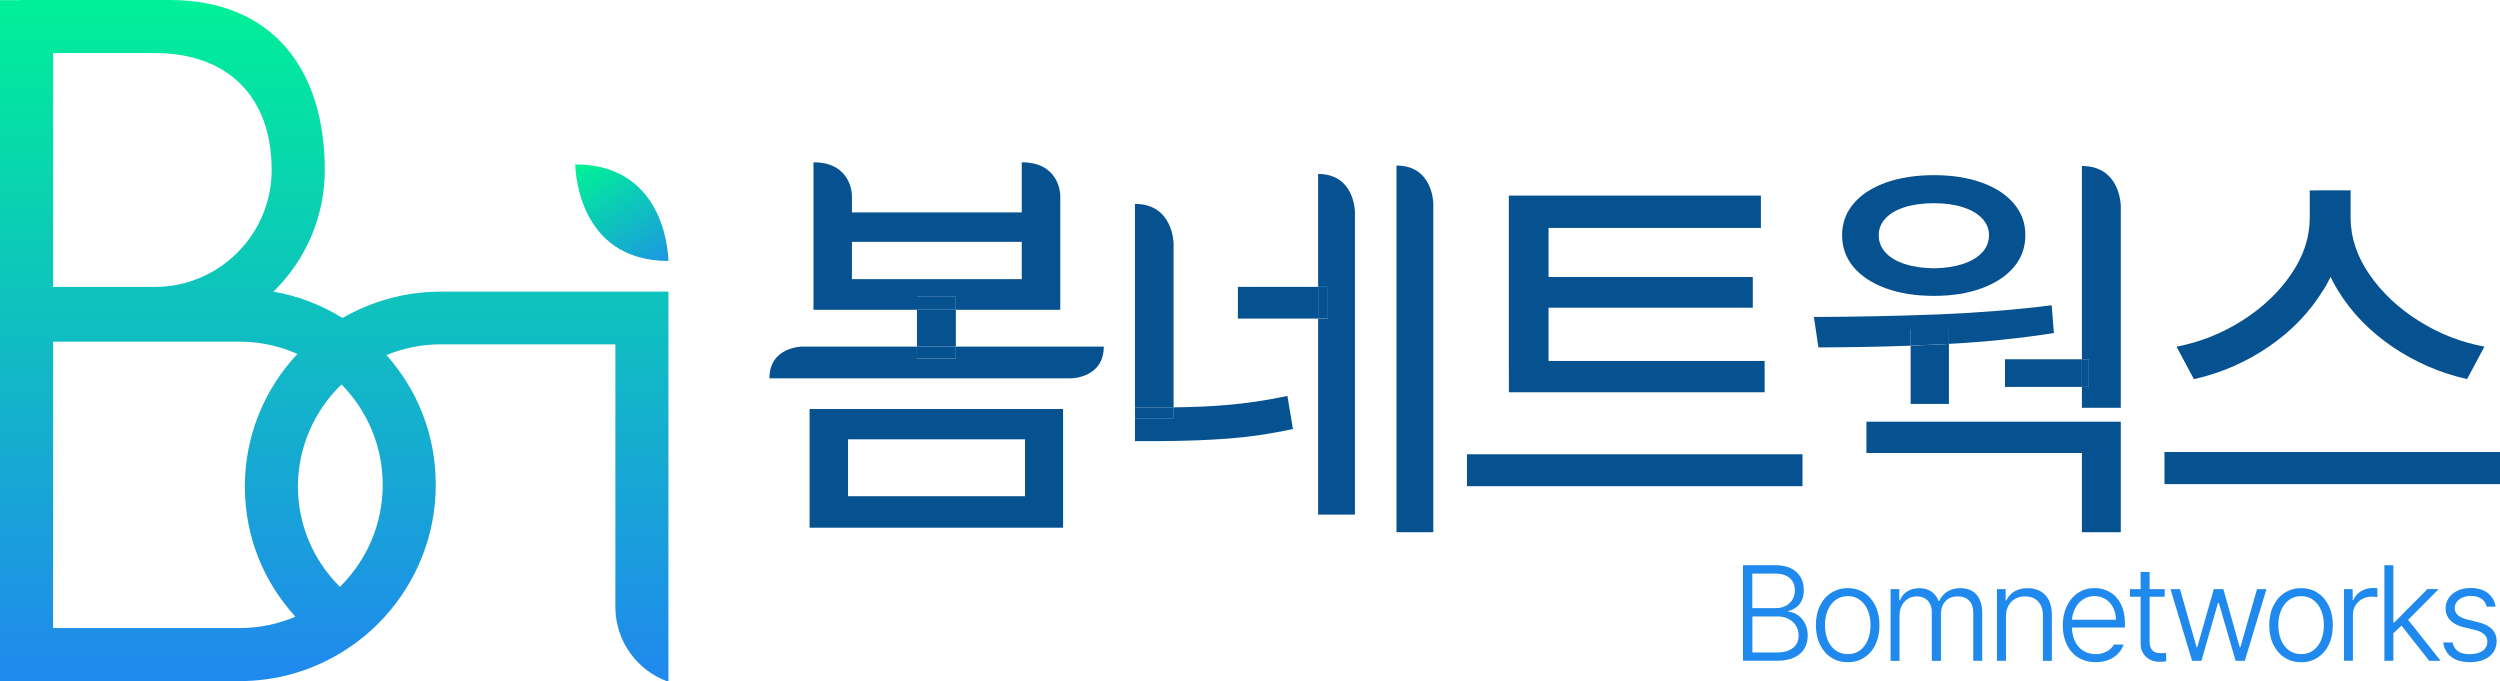 <?xml version="1.0" encoding="UTF-8"?>
<svg id="_레이어_2" data-name="레이어 2" xmlns="http://www.w3.org/2000/svg" xmlns:xlink="http://www.w3.org/1999/xlink" viewBox="0 0 416.05 113.39">
  <defs>
    <style>
      .cls-1 {
        fill: url(#linear-gradient-2);
      }

      .cls-2 {
        fill: url(#linear-gradient-3);
      }

      .cls-3 {
        fill: #2089ed;
      }

      .cls-4 {
        fill: #065291;
      }

      .cls-5 {
        fill: url(#linear-gradient);
      }
    </style>
    <linearGradient id="linear-gradient" x1="102.41" y1="101" x2="102.42" y2="101" gradientUnits="userSpaceOnUse">
      <stop offset="0" stop-color="#00ef99"/>
      <stop offset="1" stop-color="#2089ed"/>
    </linearGradient>
    <linearGradient id="linear-gradient-2" x1="55.62" y1="1.24" x2="55.62" y2="112.49" xlink:href="#linear-gradient"/>
    <linearGradient id="linear-gradient-3" x1="98.15" y1="26.98" x2="111.11" y2="47.38" xlink:href="#linear-gradient"/>
  </defs>
  <g id="Layer_1" data-name="Layer 1">
    <g>
      <path class="cls-5" d="M102.42,101.21v-.42c0,.07,0,.14,0,.21s0,.14,0,.21Z"/>
      <path class="cls-1" d="M57.02,52.93c-3.46-2.15-7.35-3.67-11.51-4.4,5.26-5.14,8.54-12.31,8.54-20.23C54.05,11.38,45.21.02,28.27,0H3.38v.02H0v113.37h8.83v-.04h31.03c6.12,0,11.84-1.69,16.74-4.63,2.76-1.65,5.25-3.69,7.4-6.06,5.29-5.81,8.52-13.52,8.52-21.97s-3.1-15.84-8.2-21.6c2.8-1.15,5.87-1.79,9.08-1.79h29.01v43.91c.09,5.56,3.61,10.28,8.53,12.14h.3V48.53h-37.85c-5.97,0-11.57,1.61-16.39,4.39M8.83,8.83h16.92c12.18,0,19.46,7.27,19.46,19.46,0,10.73-8.73,19.46-19.46,19.46H8.83V8.83ZM39.86,104.52H8.83v-47.66h31.03c3.43,0,6.68.73,9.63,2.04-5.42,5.79-8.74,13.53-8.74,22.04s3.19,15.94,8.41,21.69c-2.86,1.22-6,1.89-9.3,1.89ZM63.69,80.69c0,6.64-2.73,12.64-7.12,16.97-4.32-4.28-6.99-10.19-6.99-16.72s2.78-12.66,7.25-16.96c4.24,4.3,6.86,10.2,6.86,16.71Z"/>
      <path class="cls-2" d="M111.24,43.43s0-16.07-15.5-16.07c0,0,0,16.07,15.5,16.07Z"/>
      <g>
        <path class="cls-3" d="M290.07,94.06h5.41c1.02,0,1.88.18,2.59.53.71.36,1.24.85,1.6,1.48.36.63.53,1.35.52,2.15,0,.64-.11,1.2-.32,1.67-.22.47-.51.85-.89,1.14-.38.29-.82.51-1.32.65v.13c.53.04,1.04.22,1.53.55.48.33.88.79,1.19,1.38.31.59.46,1.27.46,2.05,0,.82-.19,1.54-.56,2.16-.37.62-.93,1.11-1.69,1.47-.76.36-1.7.54-2.82.54h-5.7v-15.91ZM297.21,100.82c.47-.26.84-.61,1.1-1.05.26-.44.39-.95.39-1.52s-.12-1.04-.36-1.46c-.24-.42-.6-.75-1.09-.98-.48-.23-1.07-.35-1.77-.35h-3.86v5.74h3.95c.61,0,1.15-.13,1.62-.38ZM297.75,108.2c.53-.24.93-.57,1.19-.98s.39-.89.38-1.43c0-.6-.13-1.14-.42-1.63-.29-.49-.7-.87-1.24-1.15-.54-.28-1.14-.42-1.82-.42h-4.21v5.99h4.13c.79,0,1.45-.12,1.99-.36Z"/>
        <path class="cls-3" d="M304.75,109.43c-.81-.52-1.43-1.25-1.88-2.17-.45-.93-.67-2-.67-3.21s.22-2.28.67-3.21c.45-.93,1.07-1.66,1.88-2.18.81-.52,1.72-.78,2.76-.78s1.94.26,2.74.78c.8.52,1.42,1.25,1.87,2.18.44.93.66,2,.66,3.21s-.22,2.28-.66,3.21c-.44.93-1.07,1.65-1.87,2.17-.8.52-1.72.78-2.74.78s-1.95-.26-2.76-.78ZM309.55,108.22c.57-.43,1-1.01,1.3-1.74.29-.73.44-1.54.44-2.44s-.15-1.7-.44-2.43c-.29-.73-.73-1.32-1.3-1.75-.58-.44-1.25-.65-2.04-.65s-1.47.22-2.05.65c-.58.44-1.01,1.02-1.31,1.75-.3.73-.44,1.54-.44,2.43s.15,1.71.44,2.44c.3.73.73,1.31,1.31,1.74.57.43,1.26.64,2.05.64s1.47-.21,2.04-.64Z"/>
        <path class="cls-3" d="M314.63,98.04h1.45v1.85h.12c.24-.63.64-1.12,1.2-1.47.56-.35,1.23-.53,2-.53.54,0,1.01.08,1.43.25.42.16.78.41,1.08.73.3.32.54.71.71,1.16h.1c.19-.43.45-.81.79-1.14.33-.33.73-.57,1.2-.75.47-.17.99-.26,1.56-.26.74,0,1.38.16,1.92.47.54.31.96.77,1.25,1.39.29.62.44,1.36.44,2.24v7.99h-1.49v-7.97c0-.9-.24-1.59-.7-2.05-.46-.47-1.09-.7-1.89-.7-.59,0-1.09.12-1.5.37-.41.25-.73.59-.96,1.03-.22.44-.33.94-.33,1.5v7.83h-1.52v-8.12c0-.52-.1-.98-.3-1.37-.2-.4-.49-.7-.87-.92-.38-.22-.84-.32-1.36-.32s-1.02.13-1.44.4c-.43.27-.77.64-1.02,1.11-.25.47-.38,1.01-.38,1.61v7.61h-1.49v-11.93Z"/>
        <path class="cls-3" d="M333.82,109.97h-1.49v-11.93h1.45v1.88h.12c.29-.64.74-1.13,1.34-1.49.6-.36,1.33-.54,2.19-.54s1.52.17,2.13.5c.6.33,1.07.83,1.41,1.49.33.66.5,1.46.5,2.4v7.7h-1.49v-7.61c0-.63-.12-1.18-.36-1.65s-.58-.83-1.03-1.09c-.45-.25-.97-.38-1.57-.38s-1.16.13-1.65.4-.86.65-1.13,1.16c-.27.51-.41,1.09-.41,1.77v7.4Z"/>
        <path class="cls-3" d="M345.87,109.44c-.82-.51-1.46-1.23-1.91-2.16-.45-.93-.67-2-.67-3.2s.22-2.26.67-3.21c.45-.94,1.07-1.68,1.87-2.21.8-.53,1.71-.79,2.74-.79.91,0,1.75.21,2.51.64.77.43,1.39,1.09,1.85,1.97.46.89.7,1.97.7,3.26v.7h-9.31v-1.3h7.81c0-.73-.15-1.4-.45-2-.3-.6-.72-1.08-1.26-1.42-.54-.34-1.16-.52-1.84-.52-.73,0-1.38.19-1.96.58-.57.38-1.02.9-1.33,1.56-.32.66-.48,1.36-.48,2.13v.79c0,.93.16,1.74.49,2.43.33.69.79,1.23,1.38,1.6.59.38,1.29.57,2.09.57.52,0,.98-.08,1.39-.24.41-.16.74-.35,1.01-.59.27-.24.48-.5.64-.77h1.6c-.18.56-.49,1.07-.91,1.51-.42.44-.96.79-1.6,1.05-.64.26-1.35.38-2.14.38-1.1,0-2.06-.26-2.88-.77Z"/>
        <path class="cls-3" d="M360.25,99.31h-5.79v-1.27h5.79v1.27ZM357.74,95.18v11.61c0,.47.08.84.24,1.13.16.28.37.48.63.6.26.12.56.18.9.18.12,0,.25,0,.36-.01.12,0,.24-.01.36-.01h.26s0,1.38,0,1.38c-.34.05-.71.08-1.13.08-.54,0-1.05-.12-1.52-.35-.47-.23-.86-.58-1.15-1.03-.3-.45-.45-.99-.45-1.62v-11.96h1.5Z"/>
        <path class="cls-3" d="M361.21,98.04h1.58l2.77,9.7h.1l2.76-9.7h1.59l2.72,9.67h.12l2.76-9.67h1.57l-3.6,11.93h-1.53l-2.79-9.63h-.14l-2.76,9.63h-1.55l-3.6-11.93Z"/>
        <path class="cls-3" d="M380.2,109.43c-.81-.52-1.43-1.25-1.88-2.17-.45-.93-.67-2-.67-3.21s.22-2.28.67-3.21c.45-.93,1.07-1.66,1.88-2.18.81-.52,1.72-.78,2.76-.78s1.94.26,2.74.78c.8.52,1.42,1.25,1.87,2.18.44.93.66,2,.66,3.21s-.22,2.28-.66,3.21c-.44.93-1.07,1.65-1.87,2.17-.8.52-1.72.78-2.74.78s-1.95-.26-2.76-.78ZM385,108.22c.57-.43,1-1.01,1.3-1.74.29-.73.44-1.54.44-2.44s-.15-1.7-.44-2.43c-.29-.73-.73-1.32-1.3-1.75-.58-.44-1.25-.65-2.04-.65s-1.47.22-2.05.65c-.58.44-1.01,1.02-1.31,1.75-.3.73-.44,1.54-.44,2.43s.15,1.71.44,2.44c.3.73.73,1.31,1.31,1.74.57.43,1.26.64,2.05.64s1.47-.21,2.04-.64Z"/>
        <path class="cls-3" d="M390.08,98.04h1.45v1.85h.11c.23-.61.64-1.1,1.23-1.47.59-.37,1.25-.56,1.99-.57.45.01.71.03.78.03v1.5c-.1-.01-.23-.03-.4-.06-.16-.02-.33-.03-.49-.03-.6,0-1.14.13-1.62.39-.48.26-.86.62-1.14,1.08-.28.46-.42.97-.42,1.54v7.66h-1.49v-11.93Z"/>
        <path class="cls-3" d="M396.81,94.06h1.49v15.91h-1.49v-15.91ZM398.16,103.57h.32l5.49-5.54h1.88l-5.52,5.56-.14.02-2,1.89-.02-1.93ZM399.49,103.89l1.04-1.03,5.64,7.11h-1.9l-4.78-6.07Z"/>
        <path class="cls-3" d="M412.97,99.66c-.44-.32-1.02-.48-1.74-.49-.52,0-.99.09-1.4.26-.41.18-.73.42-.97.73-.23.31-.35.66-.35,1.04,0,.46.18.85.53,1.17.35.32.89.57,1.62.74l1.8.45c1,.24,1.76.63,2.27,1.16.51.53.76,1.2.76,1.99,0,.68-.18,1.29-.53,1.81-.36.53-.87.94-1.55,1.24-.68.3-1.48.44-2.4.44-.83,0-1.56-.13-2.19-.38-.62-.25-1.12-.62-1.5-1.11-.38-.49-.62-1.08-.72-1.79h1.57c.12.64.41,1.13.88,1.46.47.33,1.11.49,1.92.49.6,0,1.13-.08,1.58-.25.45-.17.8-.41,1.04-.73.24-.31.36-.68.36-1.11,0-.48-.17-.88-.51-1.2-.34-.32-.85-.57-1.55-.74l-1.82-.44c-1-.23-1.76-.62-2.28-1.16-.53-.54-.79-1.2-.79-1.99,0-.65.18-1.24.54-1.76.36-.52.86-.92,1.49-1.21.64-.29,1.37-.43,2.19-.43.76,0,1.44.13,2.03.39.59.26,1.06.63,1.41,1.1.35.47.57,1.01.66,1.62h-1.48c-.14-.56-.43-1.01-.87-1.32Z"/>
      </g>
      <g>
        <g>
          <path class="cls-4" d="M299.97,80.91h-55.84v-5.31h55.84v5.31ZM293.06,37.93h-35.35v23.63h-6.61v-29.01h41.95v5.38ZM293.67,65.28h-42.56v-5.21h42.56v5.21ZM291.7,51.21h-35.99v-5.11h35.99v5.11Z"/>
          <path class="cls-4" d="M416.05,80.57h-55.84v-5.35h55.84v5.35ZM386.65,48.25c-2.28,3.72-5.32,6.88-9.13,9.47-3.8,2.59-7.94,4.38-12.41,5.38l-2.89-5.41c3.86-.73,7.49-2.17,10.9-4.32,3.41-2.16,6.13-4.74,8.19-7.76,2.06-3.02,3.08-6.14,3.08-9.36v-4.56h5.69v4.56c0,4.29-1.14,8.3-3.42,12.02ZM394.29,45.63c2.06,3.02,4.81,5.61,8.22,7.76,3.42,2.16,7.07,3.59,10.95,4.29l-2.89,5.41c-4.45-1-8.58-2.79-12.39-5.36-3.81-2.58-6.86-5.73-9.13-9.45-2.27-3.72-3.41-7.74-3.41-12.05v-4.56h5.55v4.56c0,3.25,1.03,6.38,3.1,9.4Z"/>
        </g>
        <g>
          <rect class="cls-4" x="152.6" y="49.37" width="6.47" height="2.18"/>
          <path class="cls-4" d="M134.73,87.82h42.19v-19.75h-42.19v19.75ZM141.13,73.11h29.45v9.47h-29.45v-9.47Z"/>
          <rect class="cls-4" x="152.6" y="51.55" width="6.47" height="6.13"/>
          <rect class="cls-4" x="152.6" y="57.68" width="6.47" height="1.97"/>
        </g>
        <path class="cls-4" d="M159.07,57.68v1.97h-6.47v-1.97h-19.08s-5.47,0-5.47,5.28h50.17s5.47,0,5.47-5.28h-24.62Z"/>
        <path class="cls-4" d="M170.04,27.01v8.34h-28.26v-2.83s0-5.51-6.4-5.51v24.55h17.23v-2.18h6.47v2.18h17.37v-19.04s0-5.51-6.4-5.51ZM170.04,46.45h-28.26v-6.2h28.26v6.2Z"/>
        <g>
          <rect class="cls-4" x="219.36" y="47.74" width="1.63" height="5.28"/>
          <path class="cls-4" d="M195.32,67.79c-.81,0-1.62.01-2.45,0h-3.98v1.8h6.44v-1.81Z"/>
          <path class="cls-4" d="M214.25,65.89c-3.54.75-6.98,1.26-10.32,1.53-2.65.22-5.53.34-8.61.37v1.81h-6.44v3.81h3.98c4.34-.02,8.22-.16,11.65-.43,3.43-.26,6.98-.79,10.66-1.58l-.92-5.52Z"/>
          <rect class="cls-4" x="206.01" y="47.74" width="13.35" height="5.28"/>
          <path class="cls-4" d="M188.88,33.92v33.88h3.98c.84,0,1.65,0,2.45,0v-27.2s0-6.67-6.44-6.67Z"/>
          <path class="cls-4" d="M219.36,28.94v18.8h1.63v5.28h-1.63v32.62h6.13v-50.34s0-6.35-6.13-6.35Z"/>
          <path class="cls-4" d="M232.4,27.55v61.02h6.13v-54.67s0-6.35-6.13-6.35Z"/>
        </g>
        <g>
          <path class="cls-4" d="M317.97,54.75h6.37v2.48c6.07-.33,11.89-.93,17.47-1.8l-.37-4.63c-5.88.75-12.16,1.25-18.83,1.52-6.67.26-13.59.4-20.74.43l.75,5.07c5.33-.02,10.44-.11,15.36-.29v-2.77Z"/>
          <polygon class="cls-4" points="310.61 75.39 346.47 75.39 346.47 88.57 352.94 88.57 352.94 70.18 310.61 70.18 310.61 75.39"/>
          <rect class="cls-4" x="333.67" y="59.79" width="12.8" height="4.6"/>
          <path class="cls-4" d="M317.97,54.75v2.77c1.77-.06,3.51-.14,5.23-.22.38-.02.76-.05,1.14-.07v-2.48h-6.37Z"/>
          <path class="cls-4" d="M313.85,47.98c2.29.84,4.96,1.26,8,1.26s5.64-.42,7.93-1.26c2.29-.84,4.08-2.01,5.36-3.52,1.28-1.51,1.92-3.29,1.92-5.33s-.64-3.75-1.92-5.26c-1.28-1.51-3.07-2.67-5.36-3.49-2.29-.82-4.94-1.23-7.93-1.23s-5.68.41-7.99,1.23c-2.3.82-4.1,1.98-5.38,3.49-1.28,1.51-1.92,3.26-1.92,5.26s.64,3.82,1.92,5.33c1.28,1.51,3.07,2.68,5.36,3.52ZM313.78,36.35c.75-.81,1.82-1.43,3.2-1.87,1.38-.44,3.01-.66,4.87-.66s3.42.22,4.8.66c1.38.44,2.46,1.07,3.22,1.87.76.81,1.14,1.73,1.14,2.78,0,1.11-.38,2.08-1.14,2.89-.76.82-1.83,1.45-3.22,1.91-1.39.45-2.99.69-4.8.72-1.86-.02-3.49-.26-4.87-.72-1.39-.45-2.45-1.09-3.2-1.91-.75-.82-1.12-1.78-1.12-2.89,0-1.04.37-1.97,1.12-2.78Z"/>
          <path class="cls-4" d="M317.97,57.53v9.69h6.37v-9.98c-.38.02-.76.05-1.14.07-1.71.08-3.46.16-5.23.22Z"/>
          <rect class="cls-4" x="346.47" y="59.79" width="1.16" height="4.6"/>
          <path class="cls-4" d="M346.47,27.62s0,.04,0,.11v-.11s0,0,0,0Z"/>
          <path class="cls-4" d="M352.94,34.33s0-.04,0-.11v.11s0,0,0,0Z"/>
          <path class="cls-4" d="M346.47,27.62v32.18h1.16v4.6h-1.16v3.47h6.47v-33.64c-.03-.84-.46-6.6-6.47-6.61Z"/>
        </g>
      </g>
    </g>
  </g>
</svg>
